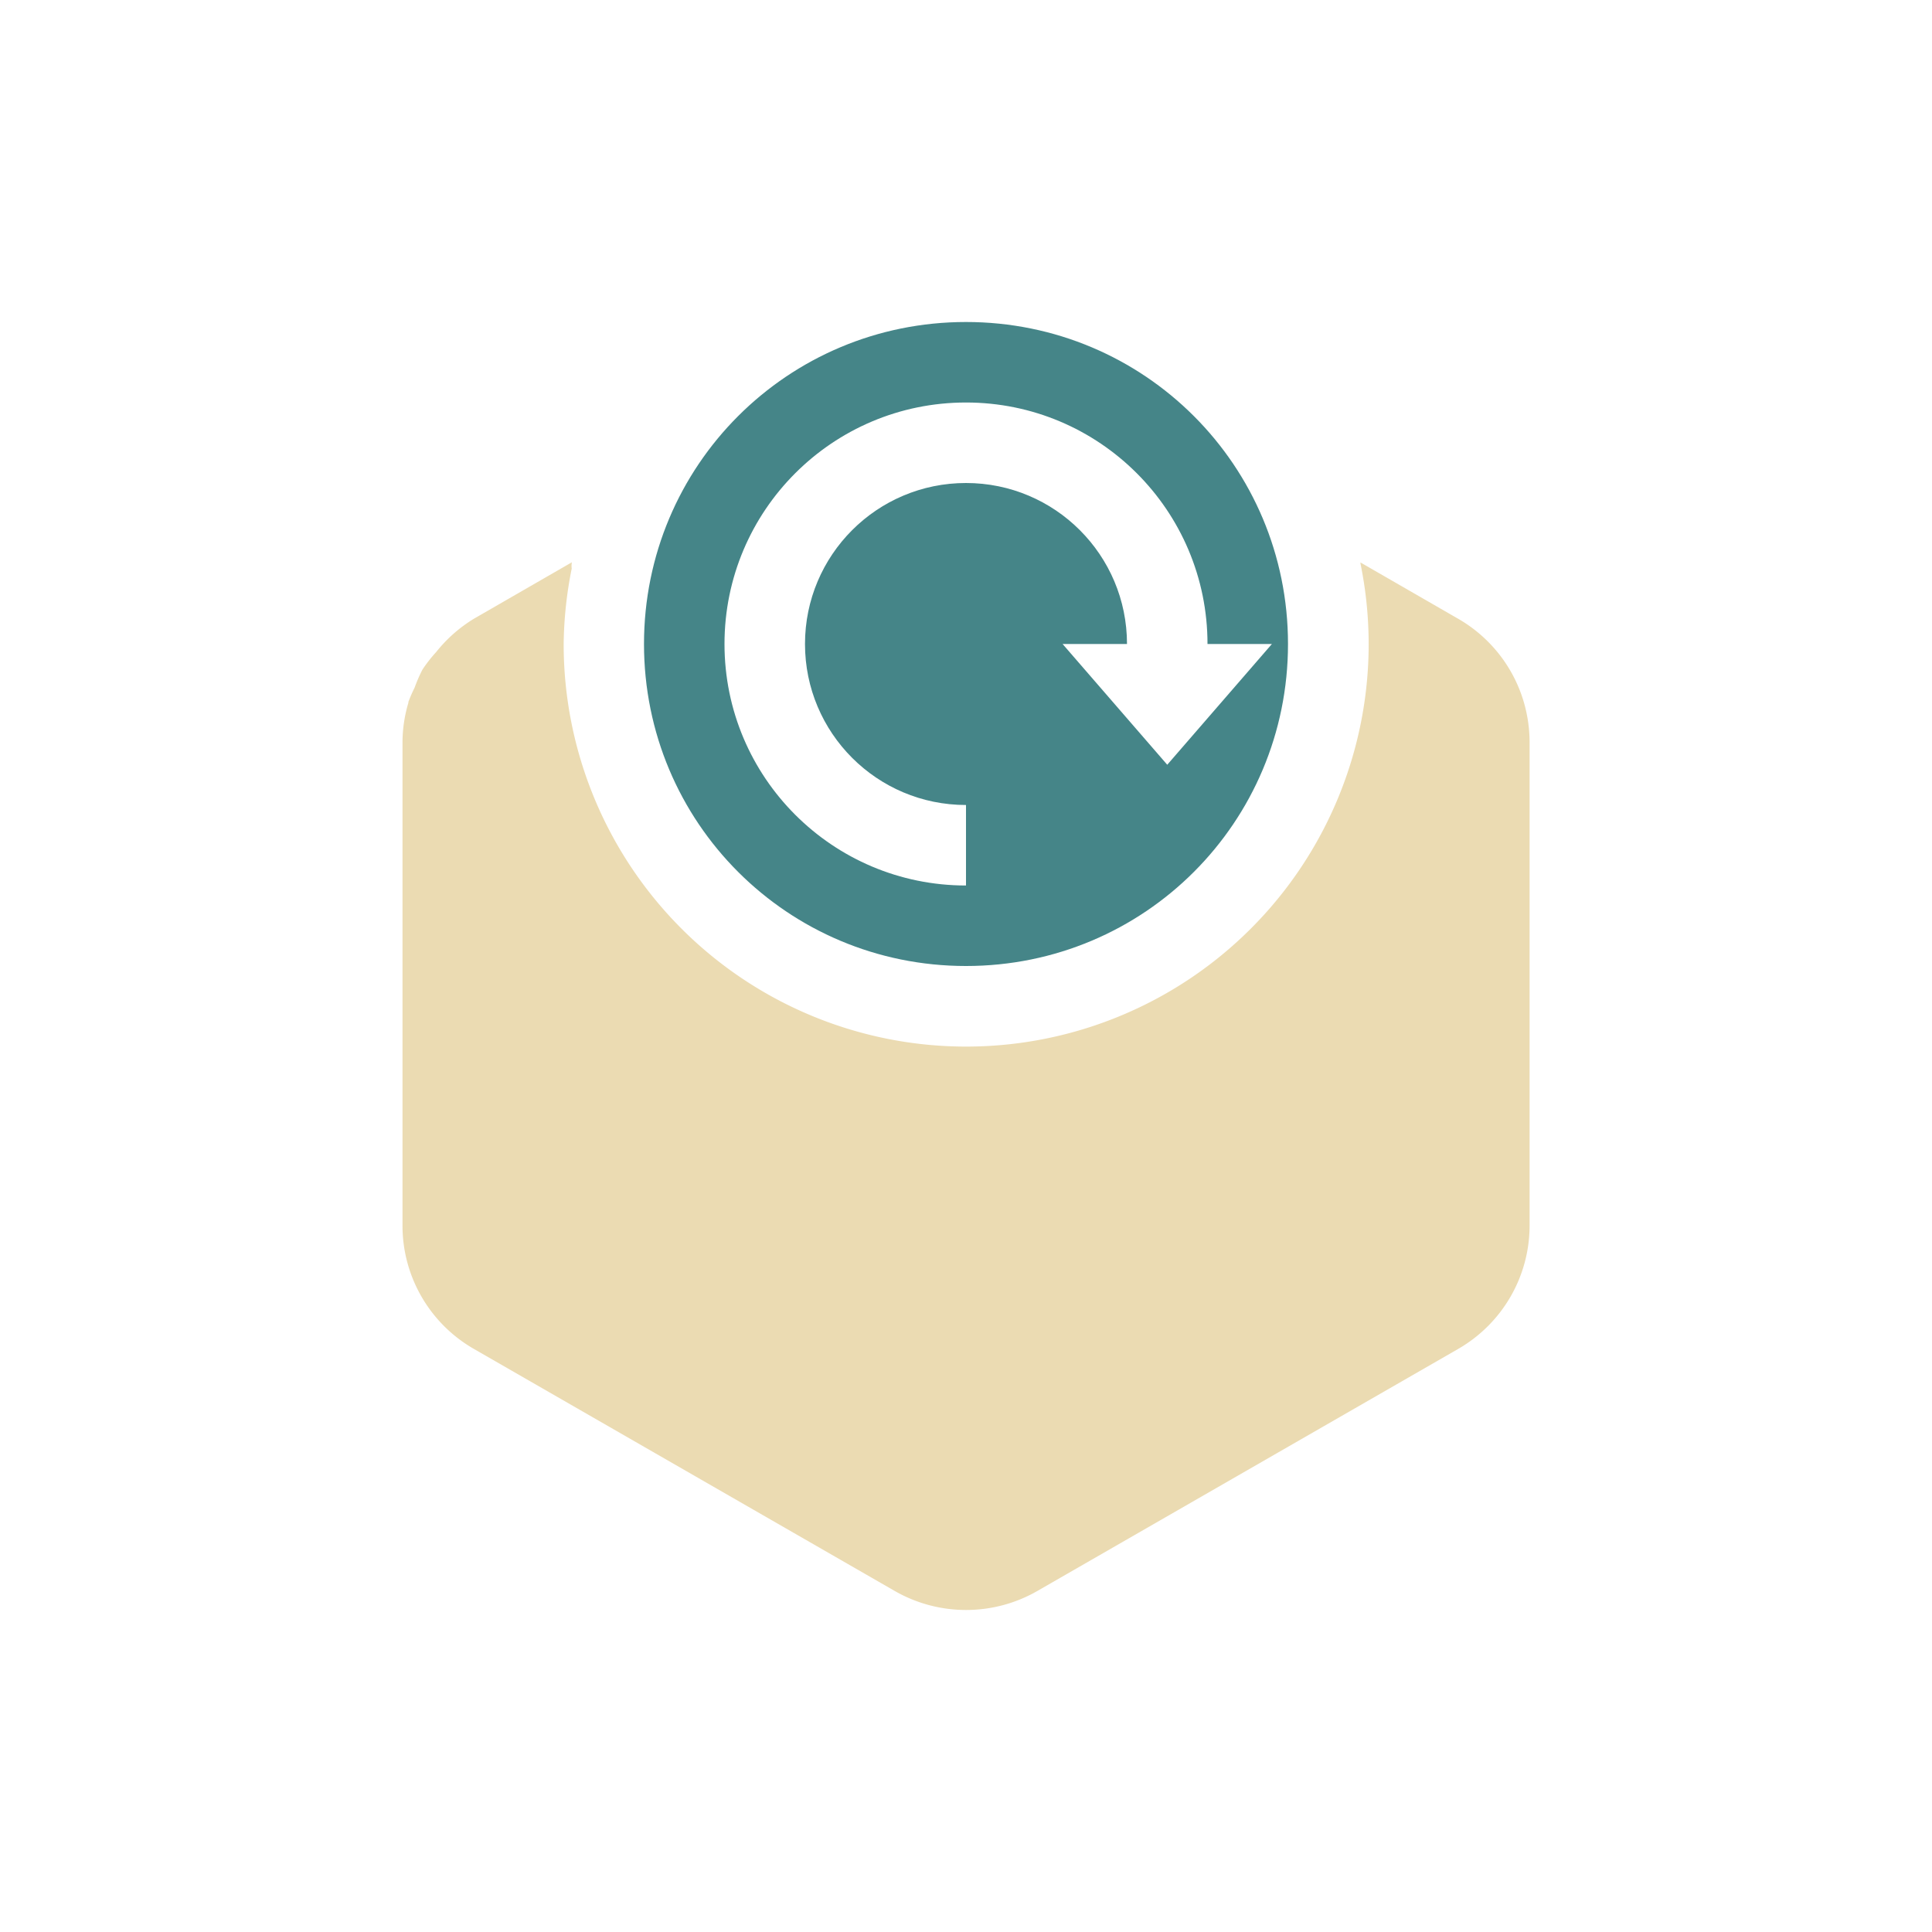 <svg width="24" height="24" version="1.1" xmlns="http://www.w3.org/2000/svg">
  <defs>
    <style id="current-color-scheme" type="text/css">.ColorScheme-Text { color:#ebdbb2; } .ColorScheme-Highlight { color:#458588; } .ColorScheme-NeutralText { color:#fe8019; } .ColorScheme-PositiveText { color:#689d6a; } .ColorScheme-NegativeText { color:#fb4934; }</style>
  </defs>
  <path class="ColorScheme-Text" d="m31.97-19.03c-4.418 0-8 3.582-8 8 0 4.418 3.582 8 8 8 4.418 0 8-3.582 8-8 0-4.418-3.582-8-8-8zm-1 3h2v5h3l-4 5-4-5h3z" fill="currentColor"/>
  <path class="ColorScheme-Text" d="m7.102 6.986-1.213 0.699c-0.181 0.11-0.342 0.252-0.473 0.418-0.003 0.003-0.005 0.005-0.008 0.008-0.058 0.065-0.112 0.134-0.16 0.207-0.038 0.073-0.07 0.148-0.098 0.225-0.029 0.058-0.055 0.118-0.078 0.18 6.484e-4 0.001 0.001 0.003 0.002 0.004-0.048 0.159-0.073 0.324-0.074 0.49v6.01c3.392e-4 0.632 0.339 1.216 0.889 1.531l5.223 3.004c0.55 0.317 1.228 0.317 1.777 0l5.223-3.004c0.55-0.316 0.888-0.899 0.889-1.531v-6.01c-3.21e-4 -0.168-0.025-0.335-0.072-0.496-0.128-0.437-0.421-0.808-0.816-1.035l-1.213-0.699c7.82e-4 0.004-4.28e-4 0.008 0 0.012a5 5 0 0 1 0.102 1.002 5 5 0 0 1-5 5 5 5 0 0 1-5-5 5 5 0 0 1 0.1-0.938c-0.003-0.026-0.003-0.051 0.002-0.076z" fill="currentColor"/>
  <path class="ColorScheme-Highlight" d="m12 4c-2.216 0-4 1.784-4 4s1.784 4 4 4c2.216 0 4-1.784 4-4s-1.784-4-4-4zm0 1c1.657 0 3 1.343 3 3h0.8l-1.3 1.5-1.3-1.5h0.8c0-1.105-0.895-2-2-2s-2 0.895-2 2c0 1.105 0.895 2 2 2v1c-1.657 0-3-1.343-3-3 0-1.657 1.343-3 3-3z" fill="currentColor"/>
</svg>
